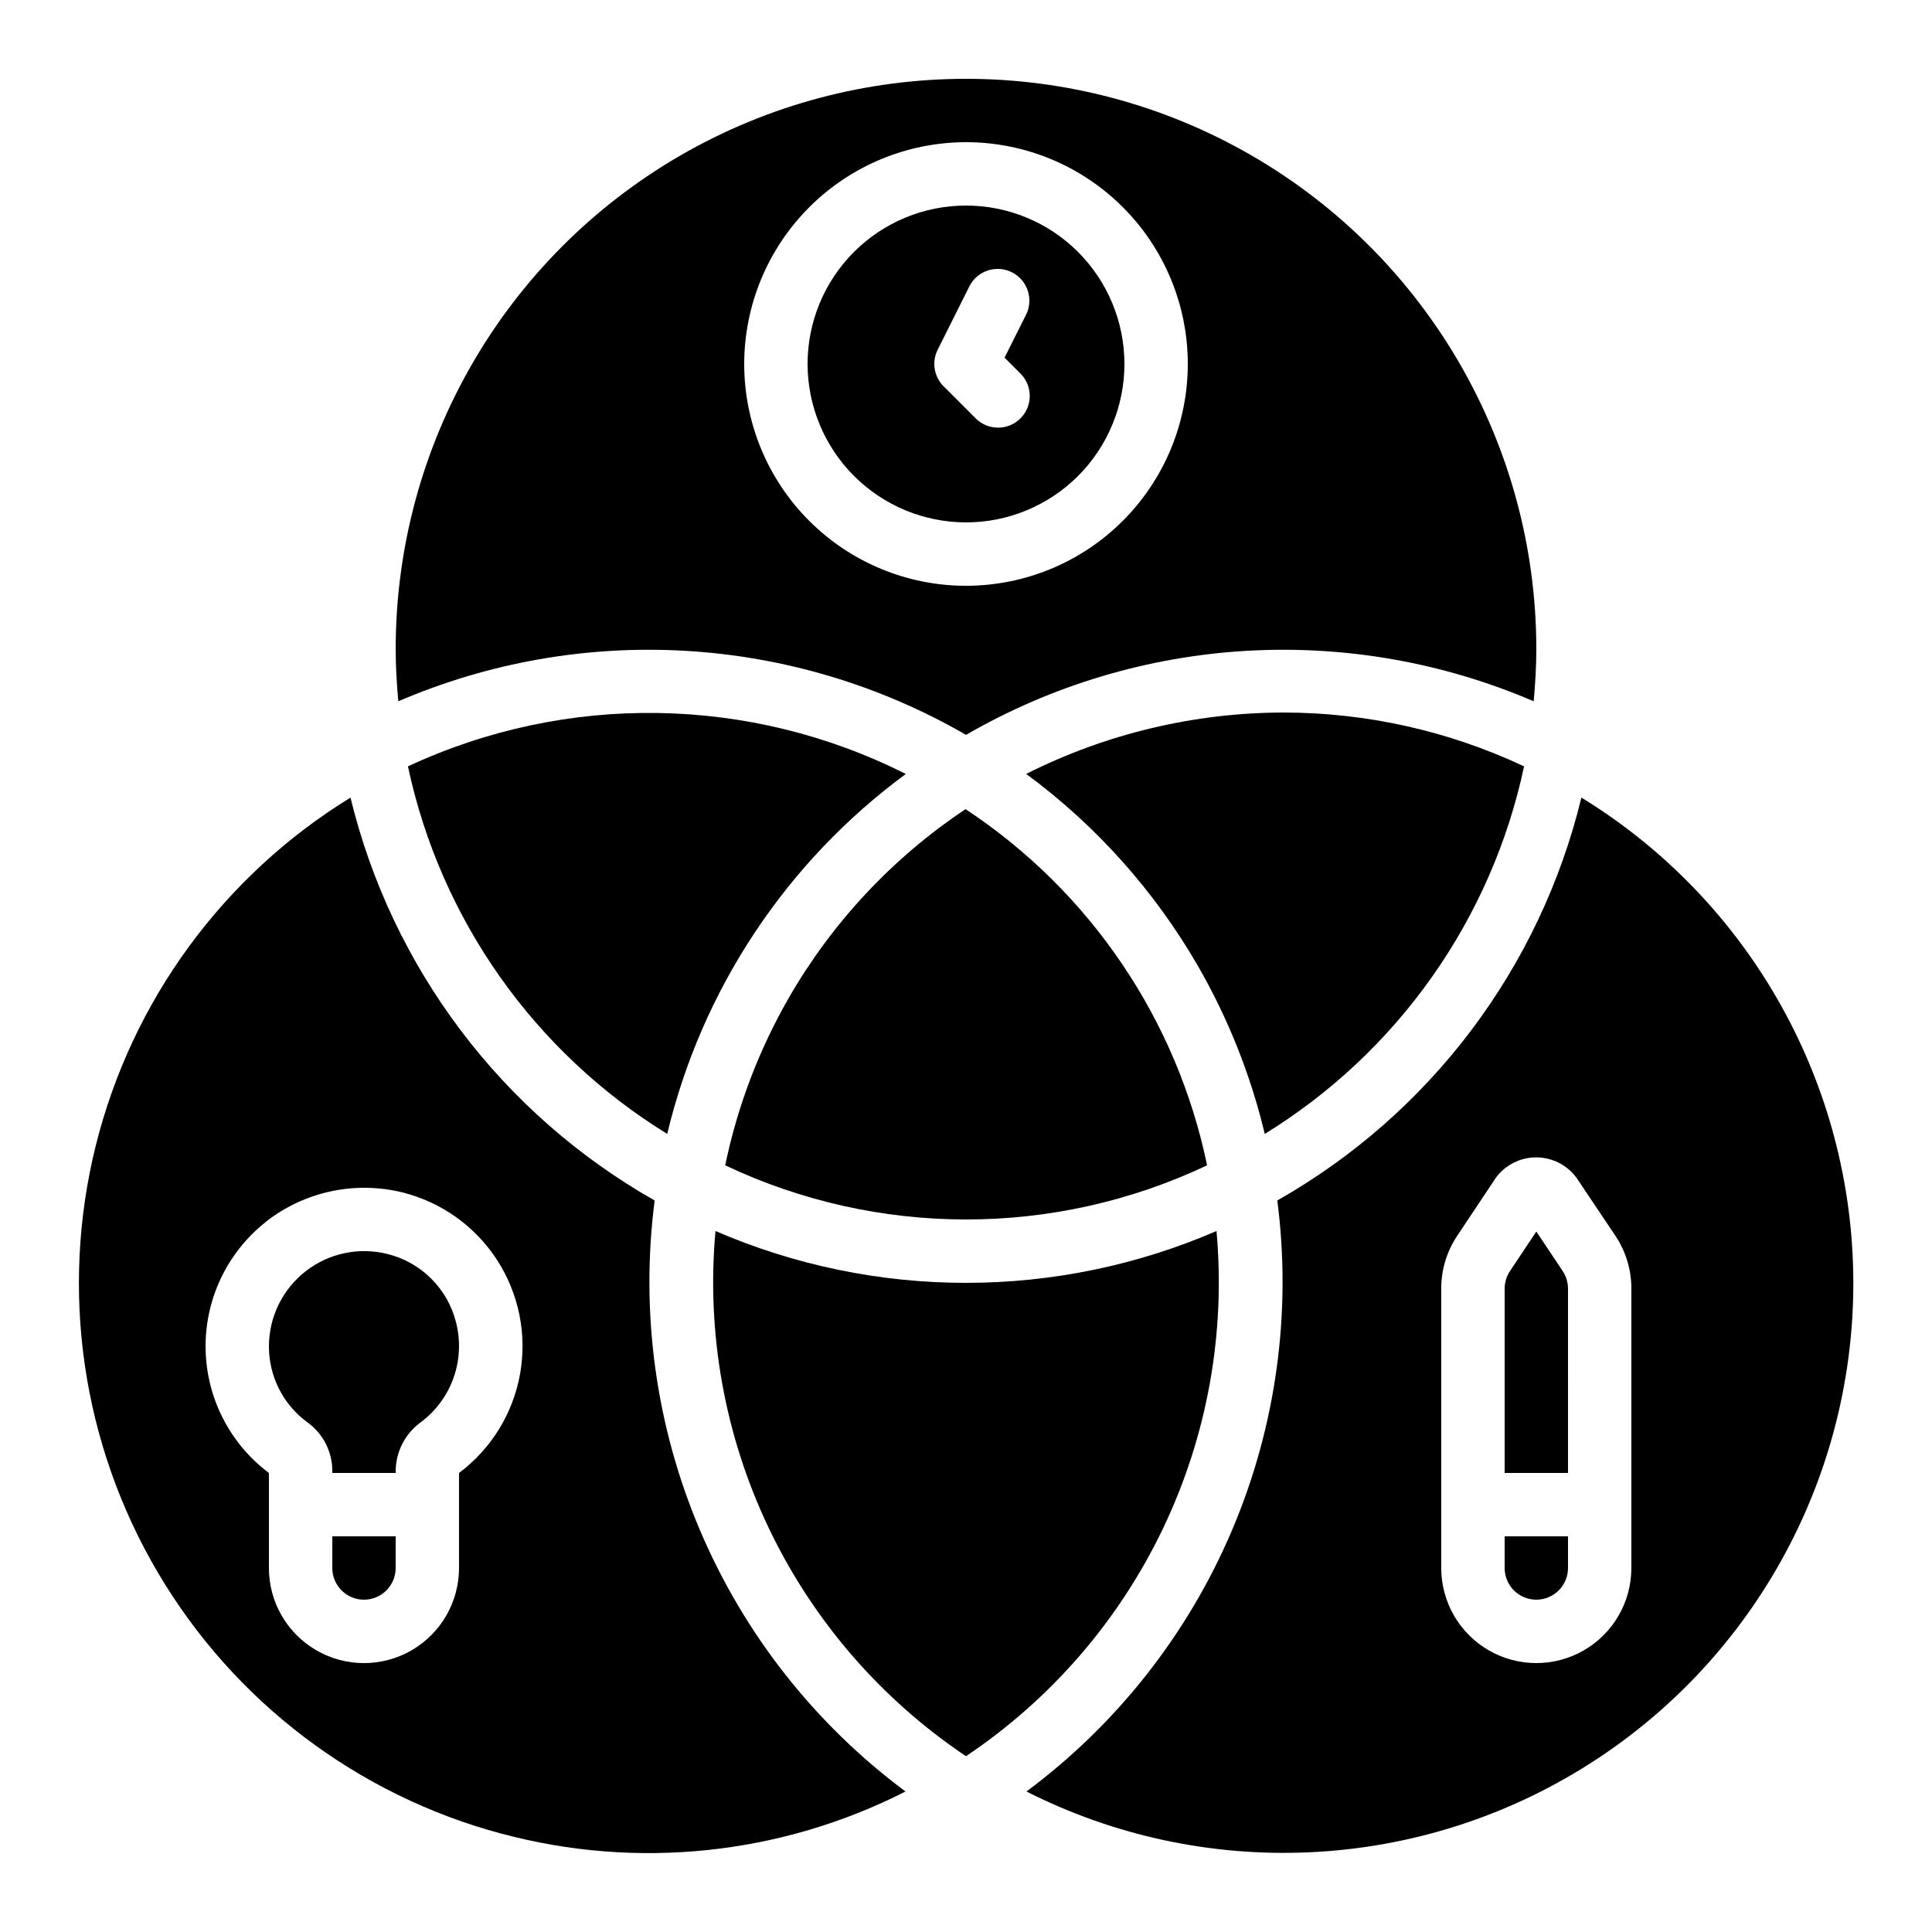 <?xml version="1.0" encoding="UTF-8"?>
<!-- Uploaded to: ICON Repo, www.svgrepo.com, Generator: ICON Repo Mixer Tools -->
<svg fill="#000000" width="800px" height="800px" version="1.1" viewBox="144 144 512 512" xmlns="http://www.w3.org/2000/svg">
 <g>
  <path d="m353.07 408.39c-7.949 13.82-13.648 28.816-16.887 44.43 40.422 19.133 87.293 19.133 127.71 0-8.023-38.688-31.043-72.625-64.016-94.391-19.242 12.828-35.262 29.926-46.812 49.961z"/>
  <path d="m252.11 347.1c8.625 40.496 33.457 75.691 68.711 97.402 9.137-38.27 31.539-72.062 63.227-95.387-41.348-20.848-89.973-21.59-131.94-2.016z"/>
  <path d="m461.47 400c8.008 13.906 13.973 28.895 17.707 44.5 35.262-21.707 60.094-56.902 68.719-97.402-19.922-9.375-41.668-14.246-63.688-14.273-23.711 0.035-47.082 5.606-68.258 16.273 18.52 13.648 34.016 30.977 45.52 50.902z"/>
  <path d="m400 609.41c22.535-15.105 40.594-35.996 52.273-60.484 11.684-24.488 16.555-51.672 14.109-78.691-20.957 9.062-43.551 13.734-66.383 13.734-22.836 0-45.43-4.672-66.387-13.734-2.445 27.02 2.43 54.203 14.109 78.691 11.68 24.488 29.738 45.379 52.277 60.484z"/>
  <path d="m276.93 629.94c35.832 9.641 73.969 5.656 107.04-11.176-24-17.844-42.809-41.762-54.492-69.293-11.688-27.527-15.824-57.676-11.984-87.332-20.02-11.348-37.5-26.672-51.363-45.035-13.863-18.363-23.82-39.371-29.246-61.73-33.73 20.719-57.973 53.855-67.516 92.273-9.543 38.418-3.621 79.047 16.492 113.14 20.113 34.098 52.809 58.93 91.051 69.16zm-62.504-162.13c10.227-8.035 23.586-10.914 36.215-7.812 10.328 2.574 19.297 8.977 25.086 17.91 5.789 8.934 7.965 19.73 6.094 30.211-1.871 10.48-7.652 19.855-16.176 26.234v25.191c0 9-4.801 17.316-12.594 21.816-7.793 4.5-17.398 4.5-25.191 0s-12.594-12.816-12.594-21.816v-25.191c-10.422-7.816-16.621-20.027-16.785-33.055-0.164-13.023 5.727-25.387 15.945-33.465z"/>
  <path d="m400 282.44c11.133 0 21.812-4.422 29.688-12.297 7.871-7.871 12.297-18.551 12.297-29.688 0-11.133-4.426-21.812-12.297-29.684-7.875-7.875-18.555-12.297-29.688-12.297-11.137 0-21.816 4.422-29.688 12.297-7.875 7.871-12.297 18.551-12.297 29.684 0.012 11.133 4.441 21.805 12.309 29.676 7.871 7.871 18.543 12.297 29.676 12.309zm-7.516-45.738 8.398-16.793h-0.004c2.074-4.148 7.121-5.832 11.27-3.762 4.152 2.074 5.836 7.121 3.762 11.27l-5.691 11.363 4.113 4.113c1.621 1.562 2.543 3.715 2.562 5.965 0.02 2.254-0.867 4.418-2.457 6.012-1.594 1.594-3.758 2.481-6.012 2.461-2.254-0.02-4.402-0.945-5.969-2.566l-8.398-8.398 0.004 0.004c-2.547-2.551-3.18-6.438-1.578-9.664z"/>
  <path d="m225.43 520.91c4.129 2.945 6.594 7.691 6.633 12.762v0.672h16.793v-0.496c0.039-5.152 2.535-9.977 6.719-12.988 4.008-3.012 7.031-7.148 8.676-11.883s1.84-9.855 0.559-14.703c-1.117-4.34-3.387-8.301-6.57-11.457-3.18-3.16-7.156-5.398-11.508-6.484-7.543-1.914-15.547-0.242-21.695 4.531-6.144 4.773-9.75 12.109-9.766 19.895-0.031 7.953 3.742 15.445 10.16 20.152z"/>
  <path d="m232.06 559.54c0 4.637 3.758 8.395 8.395 8.395 4.641 0 8.398-3.758 8.398-8.395v-8.398h-16.793z"/>
  <path d="m551.14 567.93c2.227 0 4.363-0.883 5.938-2.457 1.574-1.574 2.461-3.711 2.461-5.938v-8.398h-16.793v8.398c0 2.227 0.883 4.363 2.457 5.938 1.574 1.574 3.711 2.457 5.938 2.457z"/>
  <path d="m482.5 462.14c3.84 29.656-0.297 59.805-11.98 87.332-11.688 27.531-30.496 51.449-54.496 69.293 46.816 23.691 102.58 21.375 147.27-6.117 44.691-27.496 71.898-76.227 71.855-128.7-0.043-52.473-27.328-101.16-72.062-128.58-5.426 22.355-15.375 43.363-29.234 61.727-13.859 18.363-31.336 33.691-51.352 45.039zm43.445 23.375c-0.016-4.969 1.445-9.832 4.199-13.973l10.293-15.449h0.004c2.5-3.383 6.457-5.375 10.664-5.375 4.203 0 8.16 1.992 10.664 5.375l10.359 15.449c2.754 4.141 4.215 9.004 4.199 13.973v74.027c0 9-4.801 17.316-12.594 21.816-7.797 4.5-17.398 4.5-25.191 0s-12.598-12.816-12.598-21.816z"/>
  <path d="m559.54 485.51c0-1.66-0.492-3.281-1.41-4.66l-6.988-10.48-6.984 10.48c-0.922 1.379-1.41 3-1.41 4.66v48.836h16.793z"/>
  <path d="m400 338.75c22.652-13.094 48.051-20.715 74.168-22.262 26.117-1.543 52.238 3.031 76.277 13.359 0.41-4.586 0.695-9.152 0.695-13.82 0-54-28.809-103.89-75.57-130.89-46.766-27-104.38-27-151.14 0-46.762 27-75.57 76.895-75.57 130.89 0 4.66 0.285 9.238 0.695 13.82 24.039-10.332 50.16-14.906 76.277-13.359 26.121 1.543 51.516 9.168 74.172 22.262zm0-157.07c15.586 0 30.539 6.195 41.562 17.219 11.02 11.02 17.215 25.973 17.215 41.559 0 15.59-6.195 30.539-17.215 41.562-11.023 11.023-25.977 17.219-41.562 17.219-15.59 0-30.539-6.195-41.562-17.219-11.023-11.023-17.215-25.973-17.215-41.562 0.016-15.582 6.215-30.523 17.234-41.539 11.02-11.02 25.957-17.219 41.543-17.238z"/>
 </g>
</svg>